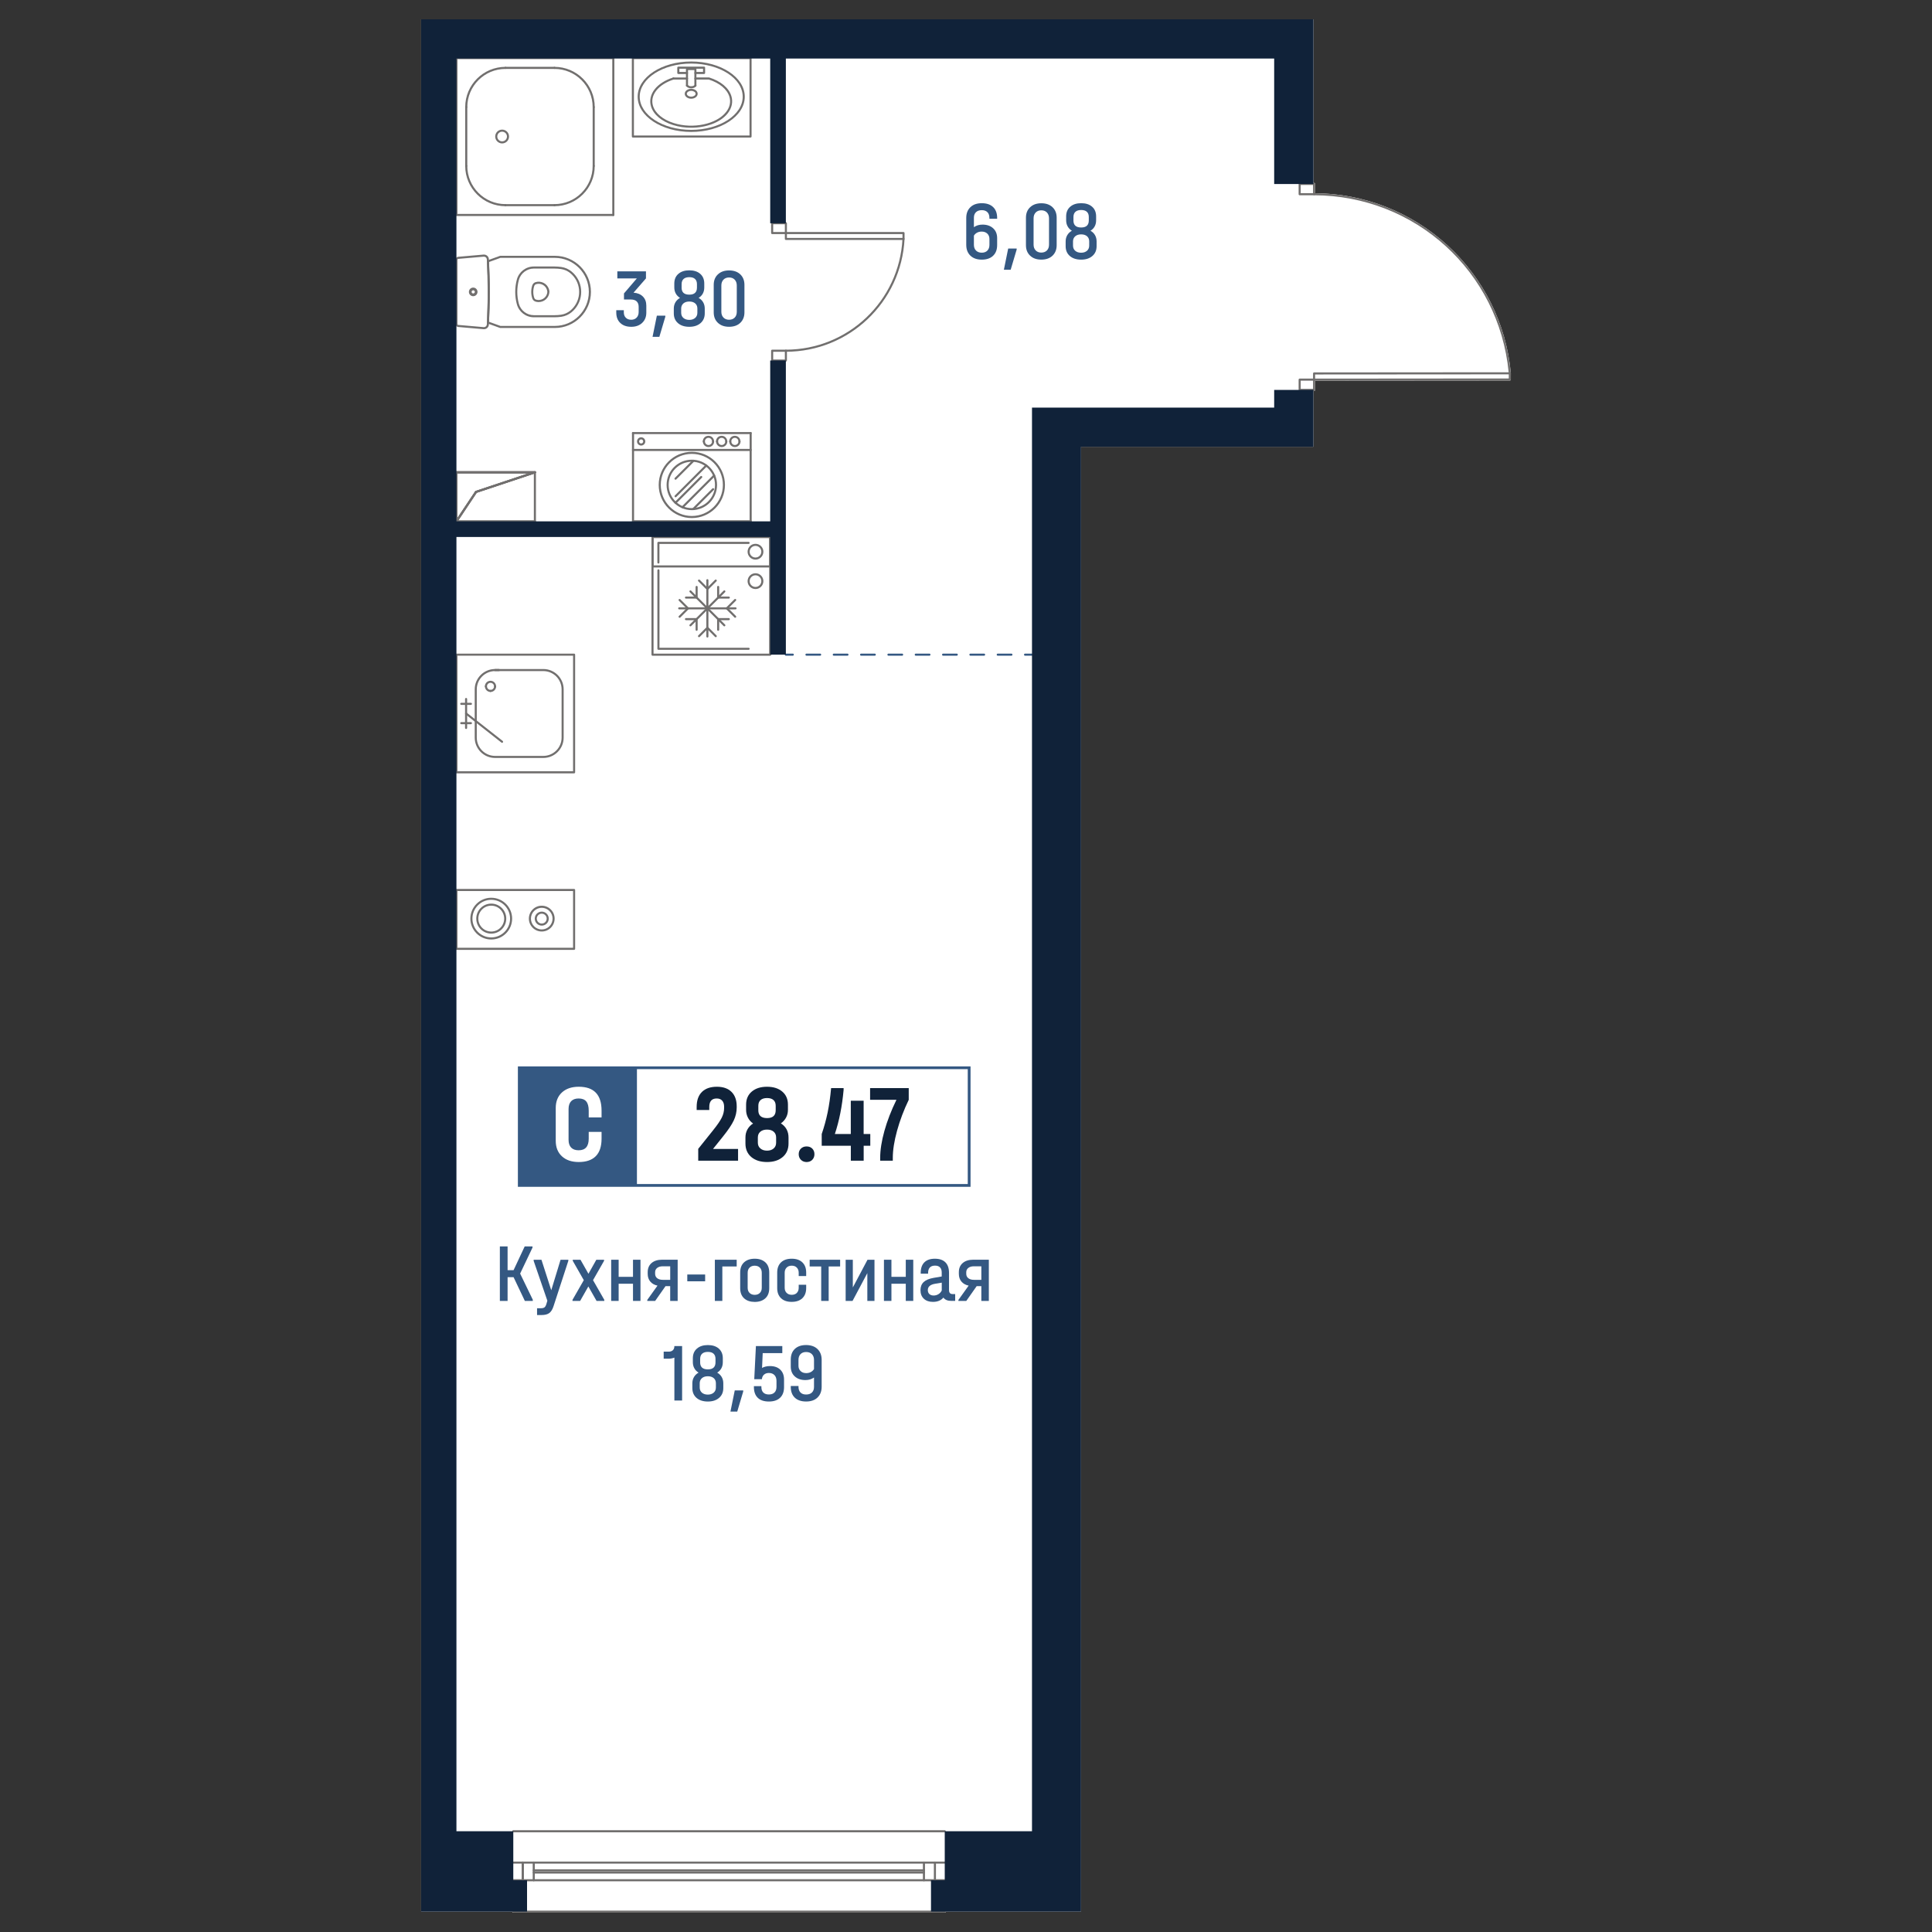 <?xml version="1.0" encoding="utf-8"?>
<!-- Generator: Adobe Illustrator 28.0.0, SVG Export Plug-In . SVG Version: 6.00 Build 0)  -->
<svg version="1.1" id="_x5F_Плашки" xmlns="http://www.w3.org/2000/svg" xmlns:xlink="http://www.w3.org/1999/xlink" x="0px"
	 y="0px" width="1000px" height="1000px" viewBox="0 0 1000 1000" style="enable-background:new 0 0 1000 1000;"
	 xml:space="preserve">
<rect x="0" y="0" width="1000" height="1000" fill="#333333" stroke="none"/>
<style type="text/css">
	.st0{fill:#FFFFFF;}
	.st1{fill:#716F6E;}
	.st2{fill:#345882;}
	.st3{fill:#102239;}
</style>
<g>
	<path class="st0" d="M782.01,193.17c0.01,0.02,0.01,0.03,0.01,0.05l-0.01,3.2c0,0.29-0.24,0.54-0.54,0.54l-100.77,0.08v4.79
		c0,0.3-0.24,0.54-0.54,0.54h-0.34v28.88H559.54v758.2h-70.02v0.01c0,0.3-0.24,0.54-0.53,0.54h-223.3c-0.3,0-0.54-0.24-0.54-0.54
		v-0.01h-47.17V10h461.84v84.67h0.34c0.3,0,0.54,0.24,0.54,0.53v4.81c12.61,0.1,24.94,2.49,36.46,6.99
		c11.68,4.55,22.52,11.26,31.95,19.89c18.85,17.25,30.53,40.74,32.89,66.19C782.01,193.11,782.01,193.14,782.01,193.17z"/>
	<g id="HATCH_00000084495203947550297570000010442059332270078902_">
		<path class="st1" d="M236.25,270.37c-0.05,0-0.1-0.01-0.16-0.02c-0.23-0.07-0.38-0.28-0.38-0.51v-25.38c0-0.3,0.24-0.54,0.54-0.54
			h40.6c0.26,0,0.49,0.19,0.53,0.45c0.04,0.26-0.11,0.51-0.36,0.6l-30.28,10.09l-10.05,15.07
			C236.6,270.29,236.43,270.37,236.25,270.37z M236.79,245v23.06l9.16-13.75c0.07-0.1,0.16-0.17,0.28-0.21l27.31-9.1H236.79z"/>
	</g>
	<g id="LINE_00000049195343071863261480000009740662992606740637_">
		<path class="st1" d="M236.25,270.37c-0.3,0-0.54-0.24-0.54-0.54v-25.38c0-0.3,0.24-0.54,0.54-0.54c0.3,0,0.54,0.24,0.54,0.54
			v25.38C236.79,270.13,236.55,270.37,236.25,270.37z"/>
	</g>
	<g id="LINE_00000081638534090521362820000000358811898141340568_">
		<path class="st1" d="M236.25,270.37c-0.1,0-0.21-0.03-0.3-0.09c-0.25-0.16-0.31-0.5-0.15-0.74l10.15-15.22
			c0.17-0.25,0.5-0.31,0.74-0.15c0.25,0.16,0.31,0.5,0.15,0.74l-10.15,15.22C236.6,270.29,236.43,270.37,236.25,270.37z"/>
	</g>
	<g id="LINE_00000095296299331130013530000008663561707590647697_">
		<path class="st1" d="M246.4,255.15c-0.23,0-0.44-0.14-0.51-0.37c-0.09-0.28,0.06-0.59,0.34-0.68l30.45-10.15
			c0.28-0.08,0.59,0.06,0.68,0.34c0.09,0.28-0.06,0.59-0.34,0.68l-30.45,10.15C246.52,255.14,246.46,255.15,246.4,255.15z"/>
	</g>
	<g id="LINE_00000181076733209063892870000012601918642261209482_">
		<path class="st1" d="M276.86,245h-40.6c-0.3,0-0.54-0.24-0.54-0.54s0.24-0.54,0.54-0.54h40.6c0.3,0,0.54,0.24,0.54,0.54
			S277.15,245,276.86,245z"/>
	</g>
	<g id="LINE_00000078026869162274735360000008558228880780796311_">
		<path class="st1" d="M246.4,255.15c-0.23,0-0.44-0.14-0.51-0.37c-0.09-0.28,0.06-0.59,0.34-0.68l30.45-10.15
			c0.28-0.08,0.59,0.06,0.68,0.34c0.09,0.28-0.06,0.59-0.34,0.68l-30.45,10.15C246.52,255.14,246.46,255.15,246.4,255.15z"/>
	</g>
	<g id="LINE_00000114057067431508744230000001743186371157067439_">
		<path class="st1" d="M236.25,270.37c-0.1,0-0.21-0.03-0.3-0.09c-0.25-0.16-0.31-0.5-0.15-0.74l10.15-15.22
			c0.17-0.25,0.5-0.31,0.74-0.15c0.25,0.16,0.31,0.5,0.15,0.74l-10.15,15.22C236.6,270.29,236.43,270.37,236.25,270.37z"/>
	</g>
	<g id="LINE_00000143601314123374847210000002150652940337710226_">
		<path class="st1" d="M276.86,270.37c-0.3,0-0.54-0.24-0.54-0.54v-25.38c0-0.3,0.24-0.54,0.54-0.54s0.54,0.24,0.54,0.54v25.38
			C277.39,270.13,277.15,270.37,276.86,270.37z"/>
	</g>
	<g id="LINE_00000088830184381853890530000002280361537237905302_">
		<path class="st1" d="M276.86,270.37h-40.6c-0.3,0-0.54-0.24-0.54-0.54s0.24-0.54,0.54-0.54h40.6c0.3,0,0.54,0.24,0.54,0.54
			S277.15,270.37,276.86,270.37z"/>
	</g>
	<g id="LINE_00000176751787112895847370000015134836728658827147_">
		<path class="st1" d="M236.25,270.37c-0.3,0-0.54-0.24-0.54-0.54v-25.38c0-0.3,0.24-0.54,0.54-0.54c0.3,0,0.54,0.24,0.54,0.54
			v25.38C236.79,270.13,236.55,270.37,236.25,270.37z"/>
	</g>
	<g id="LINE_00000106105798031884294350000018224321717607815342_">
		<path class="st1" d="M276.86,245h-40.6c-0.3,0-0.54-0.24-0.54-0.54s0.24-0.54,0.54-0.54h40.6c0.3,0,0.54,0.24,0.54,0.54
			S277.15,245,276.86,245z"/>
	</g>
	<g id="LINE_00000099623558986732651790000010534584681679349647_">
		<g>
			<path class="st2" d="M534.15,339.39h-3.58c-0.3,0-0.54-0.24-0.54-0.54c0-0.3,0.24-0.54,0.54-0.54h3.58c0.3,0,0.54,0.24,0.54,0.54
				C534.69,339.15,534.45,339.39,534.15,339.39z"/>
			<path class="st2" d="M523.5,339.39h-7.07c-0.3,0-0.54-0.24-0.54-0.54c0-0.3,0.24-0.54,0.54-0.54h7.07c0.3,0,0.54,0.24,0.54,0.54
				C524.04,339.15,523.8,339.39,523.5,339.39z M509.36,339.39h-7.07c-0.3,0-0.54-0.24-0.54-0.54c0-0.3,0.24-0.54,0.54-0.54h7.07
				c0.3,0,0.54,0.24,0.54,0.54C509.89,339.15,509.66,339.39,509.36,339.39z M495.22,339.39h-7.07c-0.3,0-0.54-0.24-0.54-0.54
				c0-0.3,0.24-0.54,0.54-0.54h7.07c0.3,0,0.54,0.24,0.54,0.54C495.75,339.15,495.51,339.39,495.22,339.39z M481.07,339.39H474
				c-0.3,0-0.54-0.24-0.54-0.54c0-0.3,0.24-0.54,0.54-0.54h7.07c0.3,0,0.54,0.24,0.54,0.54
				C481.61,339.15,481.37,339.39,481.07,339.39z M466.93,339.39h-7.07c-0.3,0-0.54-0.24-0.54-0.54c0-0.3,0.24-0.54,0.54-0.54h7.07
				c0.3,0,0.54,0.24,0.54,0.54C467.47,339.15,467.23,339.39,466.93,339.39z M452.78,339.39h-7.07c-0.3,0-0.54-0.24-0.54-0.54
				c0-0.3,0.24-0.54,0.54-0.54h7.07c0.3,0,0.54,0.24,0.54,0.54C453.32,339.15,453.08,339.39,452.78,339.39z M438.64,339.39h-7.07
				c-0.3,0-0.54-0.24-0.54-0.54c0-0.3,0.24-0.54,0.54-0.54h7.07c0.3,0,0.54,0.24,0.54,0.54
				C439.18,339.15,438.94,339.39,438.64,339.39z M424.5,339.39h-7.07c-0.3,0-0.54-0.24-0.54-0.54c0-0.3,0.24-0.54,0.54-0.54h7.07
				c0.3,0,0.54,0.24,0.54,0.54C425.03,339.15,424.79,339.39,424.5,339.39z"/>
			<path class="st2" d="M410.35,339.39h-3.58c-0.3,0-0.54-0.24-0.54-0.54c0-0.3,0.24-0.54,0.54-0.54h3.58c0.3,0,0.54,0.24,0.54,0.54
				C410.89,339.15,410.65,339.39,410.35,339.39z"/>
		</g>
	</g>
	<g id="ARC_00000015330655981049007030000003962293173357953982_">
		<path class="st1" d="M261.63,106.73c-11.49,0-20.84-9.35-20.84-20.84c0-0.3,0.24-0.54,0.54-0.54s0.54,0.24,0.54,0.54
			c0,10.9,8.87,19.76,19.76,19.76c0.3,0,0.54,0.24,0.54,0.54C262.17,106.48,261.93,106.73,261.63,106.73z"/>
	</g>
	<g id="ARC_00000064312606015690801370000011846354502175097221_">
		<path class="st1" d="M241.33,55.98c-0.3,0-0.54-0.24-0.54-0.54c0-11.49,9.35-20.84,20.84-20.84c0.3,0,0.54,0.24,0.54,0.54
			s-0.24,0.54-0.54,0.54c-10.9,0-19.76,8.86-19.76,19.76C241.87,55.74,241.63,55.98,241.33,55.98z"/>
	</g>
	<g id="ARC_00000147185699209775716450000001246398410020279737_">
		<path class="st1" d="M287,106.73c-0.3,0-0.54-0.24-0.54-0.54c0-0.3,0.24-0.54,0.54-0.54c10.9,0,19.76-8.86,19.76-19.76
			c0-0.3,0.24-0.54,0.54-0.54c0.3,0,0.54,0.24,0.54,0.54C307.84,97.38,298.49,106.73,287,106.73z"/>
	</g>
	<g id="ARC_00000056426995884518614270000015165857060682052798_">
		<path class="st1" d="M307.3,55.98c-0.3,0-0.54-0.24-0.54-0.54c0-10.9-8.87-19.76-19.76-19.76c-0.3,0-0.54-0.24-0.54-0.54
			s0.24-0.54,0.54-0.54c11.49,0,20.84,9.35,20.84,20.84C307.84,55.74,307.6,55.98,307.3,55.98z"/>
	</g>
	<g id="LINE_00000002374591230539731660000000082150976941846972_">
		<path class="st1" d="M307.3,86.43c-0.3,0-0.54-0.24-0.54-0.54V55.44c0-0.3,0.24-0.54,0.54-0.54c0.3,0,0.54,0.24,0.54,0.54v30.45
			C307.84,86.19,307.6,86.43,307.3,86.43z"/>
	</g>
	<g id="LINE_00000015327386371581303680000001982742284390343049_">
		<path class="st1" d="M287,106.73h-25.37c-0.3,0-0.54-0.24-0.54-0.54c0-0.3,0.24-0.54,0.54-0.54H287c0.3,0,0.54,0.24,0.54,0.54
			C287.54,106.48,287.3,106.73,287,106.73z"/>
	</g>
	<g id="LINE_00000176731168010680401980000004428309880828720775_">
		<path class="st1" d="M241.33,86.43c-0.3,0-0.54-0.24-0.54-0.54V55.44c0-0.3,0.24-0.54,0.54-0.54s0.54,0.24,0.54,0.54v30.45
			C241.87,86.19,241.63,86.43,241.33,86.43z"/>
	</g>
	<g id="LINE_00000029741782998009915230000000516239639699540634_">
		<path class="st1" d="M287,35.68h-25.37c-0.3,0-0.54-0.24-0.54-0.54s0.24-0.54,0.54-0.54H287c0.3,0,0.54,0.24,0.54,0.54
			S287.3,35.68,287,35.68z"/>
	</g>
	<g id="CIRCLE_00000146473800557288468840000014421027071040615601_">
		<path class="st1" d="M259.9,74.24c-1.97,0-3.58-1.61-3.58-3.58c0-1.98,1.61-3.58,3.58-3.58c1.98,0,3.58,1.61,3.58,3.58
			C263.48,72.64,261.88,74.24,259.9,74.24z M259.9,68.16c-1.38,0-2.51,1.12-2.51,2.51c0,1.38,1.12,2.5,2.51,2.5
			c1.38,0,2.51-1.12,2.51-2.5C262.41,69.28,261.28,68.16,259.9,68.16z"/>
	</g>
	<g id="LINE_00000148633859137345324990000003835345093500369029_">
		<path class="st1" d="M317.45,111.8c-0.3,0-0.54-0.24-0.54-0.54v-81.2c0-0.3,0.24-0.54,0.54-0.54c0.3,0,0.54,0.24,0.54,0.54v81.2
			C317.99,111.56,317.75,111.8,317.45,111.8z"/>
	</g>
	<g id="LINE_00000159435686736228921070000011809824870413437062_">
		<path class="st1" d="M317.45,30.6h-81.2c-0.3,0-0.54-0.24-0.54-0.54s0.24-0.54,0.54-0.54h81.2c0.3,0,0.54,0.24,0.54,0.54
			S317.75,30.6,317.45,30.6z"/>
	</g>
	<g id="LINE_00000000945654028556864250000005946911866463133581_">
		<path class="st1" d="M236.25,111.02c-0.3,0-0.54-0.24-0.54-0.54v-81.2c0-0.3,0.24-0.54,0.54-0.54c0.3,0,0.54,0.24,0.54,0.54v81.2
			C236.79,110.78,236.55,111.02,236.25,111.02z"/>
	</g>
	<g id="LINE_00000049193314429861993200000006158886053415238049_">
		<path class="st1" d="M317.45,111.8h-81.2c-0.3,0-0.54-0.24-0.54-0.54c0-0.3,0.24-0.54,0.54-0.54h81.2c0.3,0,0.54,0.24,0.54,0.54
			C317.99,111.56,317.75,111.8,317.45,111.8z"/>
	</g>
	<g id="SPLINE_00000173154799934408407620000013388598636224144315_">
		<path class="st1" d="M278.82,156.35c-0.11,0-0.23,0-0.34-0.01c-0.44-0.02-0.88-0.1-1.29-0.23l0,0c-0.78-0.24-1.41-0.84-1.67-1.62
			c-0.74-2.2-0.74-4.63,0-6.83c0.27-0.78,0.89-1.38,1.67-1.62c1.43-0.43,2.93-0.28,4.25,0.41c1.32,0.7,2.28,1.87,2.72,3.3
			c0.13,0.42,0.21,0.85,0.23,1.29c-0.09,1.55-0.75,2.92-1.87,3.91C281.48,155.87,280.18,156.35,278.82,156.35z M277.49,155.09
			c0.34,0.1,0.69,0.16,1.05,0.19c1.22,0.04,2.36-0.33,3.26-1.13c0.9-0.8,1.44-1.9,1.51-3.1c-0.02-0.29-0.09-0.64-0.19-0.98
			c-0.35-1.15-1.13-2.1-2.19-2.66c-1.06-0.56-2.28-0.68-3.43-0.33c-0.45,0.14-0.82,0.49-0.97,0.94c-0.67,1.98-0.67,4.15,0,6.13
			C276.68,154.6,277.04,154.95,277.49,155.09L277.49,155.09z"/>
	</g>
	<g id="SPLINE_00000150816412530697946690000016586128808999862153_">
		<path class="st1" d="M287,164.22h-10.68c-4.12,0-7.74-2.78-8.8-6.76c-1.12-4.18-1.12-8.59,0-12.77c1.06-3.98,4.68-6.76,8.8-6.76
			H287c1.17,0,2.37,0.09,3.54,0.26l0,0c1.94,0.28,3.76,1.08,5.28,2.33c2.82,2.31,4.58,5.58,4.94,9.2c0.36,3.63-0.71,7.18-3.02,10
			c-0.58,0.71-1.22,1.35-1.92,1.92c-1.52,1.24-3.35,2.05-5.28,2.33C289.36,164.14,288.17,164.22,287,164.22z M276.31,139.01
			c-3.63,0-6.83,2.45-7.76,5.96c-1.07,4-1.07,8.22,0,12.21c0.94,3.51,4.13,5.96,7.76,5.96H287c1.12,0,2.26-0.08,3.39-0.24
			c1.74-0.25,3.39-0.98,4.76-2.09c0.64-0.52,1.24-1.12,1.77-1.77c2.13-2.6,3.11-5.87,2.78-9.21c-0.33-3.34-1.95-6.35-4.55-8.48
			c-1.37-1.12-3.01-1.84-4.76-2.09l0,0c-1.12-0.16-2.26-0.24-3.39-0.24H276.31z"/>
	</g>
	<g id="SPLINE_00000145749294333974455300000013554424304475164070_">
		<path class="st1" d="M287.18,169.77h-28.23c-0.06,0-0.12-0.01-0.18-0.03c-2.13-0.74-4.26-1.52-6.38-2.31
			c-0.21-0.08-0.35-0.28-0.35-0.5l0.07-1.47l0.34-10.55l-0.11-12.15l-0.3-7.49c-0.01-0.23,0.13-0.44,0.35-0.53
			c2.12-0.79,4.24-1.57,6.38-2.31c0.06-0.02,0.12-0.03,0.18-0.03h28.23c10.3,0,18.69,8.39,18.69,18.69
			C305.87,161.38,297.48,169.77,287.18,169.77z M259.03,168.69h28.14c9.71,0,17.61-7.9,17.61-17.61c0-9.71-7.9-17.61-17.61-17.61
			h-28.14c-1.97,0.69-3.94,1.4-5.9,2.14l0.36,10.72l0.03,8.6l-0.39,11.63C255.09,167.29,257.06,168,259.03,168.69z"/>
	</g>
	<g id="SPLINE_00000022518295573266681250000011934762510170753170_">
		<path class="st1" d="M244.93,152.98c-1.05,0-1.9-0.85-1.9-1.9c0-1.05,0.85-1.9,1.9-1.9c1.05,0,1.9,0.85,1.9,1.9
			C246.83,152.13,245.97,152.98,244.93,152.98z M244.93,150.26c-0.45,0-0.82,0.37-0.82,0.82s0.37,0.83,0.82,0.83
			s0.83-0.37,0.83-0.83S245.38,150.26,244.93,150.26z"/>
	</g>
	<g id="SPLINE_00000173129198705212604100000015139308401330607537_">
		<path class="st1" d="M244.93,153.32c-1.23,0-2.23-1-2.23-2.24c0-1.23,1-2.23,2.23-2.23c1.23,0,2.23,1,2.23,2.23
			C247.16,152.31,246.16,153.32,244.93,153.32z M244.93,149.92c-0.64,0-1.16,0.52-1.16,1.16c0,0.64,0.52,1.16,1.16,1.16
			c0.64,0,1.16-0.52,1.16-1.16C246.09,150.44,245.57,149.92,244.93,149.92z"/>
	</g>
	<g id="SPLINE_00000082359185655363011280000010282330421585482885_">
		<path class="st1" d="M250.51,170.4c-0.06,0-0.18-0.01-0.23-0.01l-13.16-1.15c-0.81-0.08-1.41-0.74-1.41-1.54v-33.24
			c0-0.81,0.61-1.47,1.41-1.54l13.16-1.15c0.69-0.05,1.34,0.15,1.87,0.59c0.52,0.44,0.84,1.06,0.9,1.73
			c0.63,11.3,0.63,22.68,0.01,33.9c-0.04,0.68-0.34,1.3-0.85,1.76C251.74,170.17,251.14,170.4,250.51,170.4z M250.37,169.32
			c0.08-0.01,0.09,0,0.13,0c0.38,0,0.72-0.13,0.99-0.37c0.3-0.27,0.47-0.63,0.49-1.02c0.62-11.18,0.62-22.52,0-33.69
			c-0.04-0.44-0.22-0.8-0.53-1.05c-0.3-0.25-0.7-0.36-1.08-0.34l-13.16,1.15c-0.25,0.02-0.43,0.22-0.43,0.47v33.24
			c0,0.24,0.19,0.45,0.44,0.47L250.37,169.32z"/>
	</g>
	<g id="SPLINE_00000158718273375631925420000017579934069373091719_">
		<path class="st1" d="M357.77,45.72c-0.53,0-1.07-0.1-1.56-0.33c-0.42-0.19-0.76-0.44-1.02-0.74c-0.19-0.22-0.17-0.56,0.06-0.76
			c0.23-0.18,0.56-0.16,0.76,0.06c0.16,0.18,0.38,0.35,0.65,0.47c0.98,0.44,2.3,0.23,2.88-0.46c0.2-0.22,0.53-0.26,0.76-0.06
			c0.23,0.19,0.25,0.53,0.06,0.76C359.76,45.34,358.78,45.72,357.77,45.72z"/>
	</g>
	<g id="SPLINE_00000122699180581258011760000013677492797892298898_">
		<path class="st1" d="M357.77,51.1c-1.84,0-3.35-1.15-3.35-2.57s1.5-2.57,3.35-2.57s3.34,1.15,3.34,2.57S359.62,51.1,357.77,51.1z
			 M357.77,47.04c-1.23,0-2.27,0.68-2.27,1.49s1.04,1.49,2.27,1.49c1.23,0,2.27-0.68,2.27-1.49S359,47.04,357.77,47.04z"/>
	</g>
	<g id="SPLINE_00000018926289136120928180000013287968613374049939_">
		<path class="st1" d="M357.77,68.29c-15.29,0-27.72-8.18-27.72-18.24s12.44-18.23,27.72-18.23c15.29,0,27.73,8.18,27.73,18.23
			S373.05,68.29,357.77,68.29z M357.77,32.9c-14.7,0-26.65,7.7-26.65,17.15c0,9.46,11.96,17.16,26.65,17.16s26.65-7.7,26.65-17.16
			C384.42,40.6,372.46,32.9,357.77,32.9z"/>
	</g>
	<g id="SPLINE_00000152968713789739986120000012799550670048291000_">
		<path class="st1" d="M357.71,66.12c-3.14,0-6.32-0.45-9.31-1.4c-5.95-1.88-10.12-5.38-11.42-9.6c-0.93-3-0.27-6.16,1.87-8.9
			c2.05-2.63,5.45-4.8,9.56-6.1c0.29-0.09,0.59,0.07,0.67,0.35c0.09,0.28-0.07,0.59-0.35,0.67c-3.9,1.24-7.11,3.28-9.04,5.75
			c-1.94,2.48-2.52,5.22-1.69,7.92c1.2,3.87,5.11,7.11,10.72,8.89c10,3.16,22.17,0.59,27.12-5.75c1.94-2.48,2.52-5.22,1.69-7.91
			c-1.2-3.86-5.07-7.08-10.64-8.87h-6.94c-0.3,0-0.54-0.24-0.54-0.54s0.24-0.54,0.54-0.54h7.03c0.05,0,0.11,0.01,0.16,0.03
			c5.95,1.88,10.12,5.38,11.42,9.6c0.93,3,0.27,6.16-1.87,8.9C372.99,63.37,365.48,66.12,357.71,66.12z"/>
	</g>
	<g id="POLYLINE_00000044878873938444990910000014751866135174496908_">
		<path class="st1" d="M355.59,41.18h-7.03c-0.3,0-0.54-0.24-0.54-0.54s0.24-0.54,0.54-0.54h7.03c0.3,0,0.54,0.24,0.54,0.54
			S355.89,41.18,355.59,41.18z"/>
	</g>
	<g id="LWPOLYLINE_00000010298585579370238790000014266920240365124788_">
		<path class="st1" d="M364.43,38.31h-4.49c-0.3,0-0.54-0.24-0.54-0.54s0.24-0.54,0.54-0.54h3.95v-1.66h-12.25v1.66h3.95
			c0.3,0,0.54,0.24,0.54,0.54s-0.24,0.54-0.54,0.54h-4.49c-0.3,0-0.54-0.24-0.54-0.54v-2.74c0-0.3,0.24-0.54,0.54-0.54h13.33
			c0.3,0,0.54,0.24,0.54,0.54v2.74C364.97,38.06,364.73,38.31,364.43,38.31z"/>
	</g>
	<g id="LWPOLYLINE_00000138530930625928527460000010265008596058925245_">
		<path class="st1" d="M359.94,44.84c-0.3,0-0.54-0.24-0.54-0.54v-8.03h-3.28v8.03c0,0.3-0.24,0.54-0.54,0.54
			c-0.3,0-0.54-0.24-0.54-0.54v-8.57c0-0.3,0.24-0.54,0.54-0.54h4.35c0.3,0,0.54,0.24,0.54,0.54v8.57
			C360.48,44.6,360.24,44.84,359.94,44.84z"/>
	</g>
	<g id="LWPOLYLINE_00000150066319940830320020000014261793302714221988_">
		<path class="st1" d="M388.48,71.2h-60.9c-0.3,0-0.54-0.24-0.54-0.54v-40.6c0-0.3,0.24-0.54,0.54-0.54h60.9
			c0.3,0,0.54,0.24,0.54,0.54v40.6C389.02,70.96,388.78,71.2,388.48,71.2z M328.12,70.13h59.83V30.6h-59.83V70.13z"/>
	</g>
	<g id="POLYLINE_00000043458328875588959570000011985255951881654936_">
		<path class="st1" d="M297.15,491.65h-60.9c-0.3,0-0.54-0.24-0.54-0.54v-30.46c0-0.3,0.24-0.54,0.54-0.54h60.9
			c0.3,0,0.54,0.24,0.54,0.54v30.46C297.69,491.41,297.45,491.65,297.15,491.65z M236.79,490.57h59.83v-29.38h-59.83V490.57z"/>
	</g>
	<g id="SPLINE_00000131362195734296184390000004279389121847490480_">
		<path class="st1" d="M254.27,486.29c-5.96,0-10.81-4.85-10.81-10.81s4.85-10.81,10.81-10.81c5.96,0,10.81,4.85,10.81,10.81
			S260.23,486.29,254.27,486.29z M254.27,465.74c-5.37,0-9.74,4.37-9.74,9.73s4.37,9.73,9.74,9.73c5.37,0,9.74-4.37,9.74-9.73
			S259.64,465.74,254.27,465.74z"/>
	</g>
	<g id="SPLINE_00000111871814239108088390000004880716173083844516_">
		<path class="st1" d="M254.27,483.24c-4.28,0-7.76-3.49-7.76-7.77c0-4.28,3.48-7.77,7.76-7.77s7.77,3.49,7.77,7.77
			C262.04,479.76,258.55,483.24,254.27,483.24z M254.27,468.78c-3.69,0-6.69,3-6.69,6.69c0,3.69,3,6.69,6.69,6.69
			c3.69,0,6.69-3,6.69-6.69C260.96,471.78,257.96,468.78,254.27,468.78z"/>
	</g>
	<g id="SPLINE_00000058555665063608999280000009870732914991615892_">
		<path class="st1" d="M280.41,482.15c-3.68,0-6.67-3-6.67-6.68s2.99-6.68,6.67-6.68c3.68,0,6.67,3,6.67,6.68
			S284.09,482.15,280.41,482.15z M280.41,469.88c-3.09,0-5.6,2.51-5.6,5.6s2.51,5.6,5.6,5.6c3.09,0,5.6-2.51,5.6-5.6
			S283.5,469.88,280.41,469.88z"/>
	</g>
	<g id="SPLINE_00000170259956686468378860000004869346883777831093_">
		<path class="st1" d="M280.41,479.11c-2,0-3.63-1.63-3.63-3.63s1.63-3.63,3.63-3.63c2,0,3.63,1.63,3.63,3.63
			S282.42,479.11,280.41,479.11z M280.41,472.92c-1.41,0-2.56,1.14-2.56,2.55s1.15,2.55,2.56,2.55c1.41,0,2.55-1.14,2.55-2.55
			S281.82,472.92,280.41,472.92z"/>
	</g>
	<g id="POLYLINE_00000171000290218158384090000011010868615880964271_">
		<path class="st1" d="M398.65,339.4h-60.91c-0.3,0-0.54-0.24-0.54-0.54v-60.91c0-0.3,0.24-0.54,0.54-0.54h60.91
			c0.3,0,0.54,0.24,0.54,0.54v60.91C399.19,339.16,398.95,339.4,398.65,339.4z M338.28,338.32h59.83v-59.83h-59.83V338.32z"/>
	</g>
	<g id="POLYLINE_00000176043217979225700230000000613452919445619372_">
		<path class="st1" d="M398.65,293.72h-60.91c-0.3,0-0.54-0.24-0.54-0.54v-15.22c0-0.3,0.24-0.54,0.54-0.54h60.91
			c0.3,0,0.54,0.24,0.54,0.54v15.22C399.19,293.48,398.95,293.72,398.65,293.72z M338.28,292.64h59.83v-14.15h-59.83V292.64z"/>
	</g>
	<g id="SPLINE_00000119813166142791154080000003277948925863661221_">
		<path class="st1" d="M391.04,289.66c-2.26,0-4.09-1.84-4.09-4.09c0-2.26,1.83-4.09,4.09-4.09c2.26,0,4.09,1.84,4.09,4.09
			C395.13,287.82,393.29,289.66,391.04,289.66z M391.04,282.55c-1.66,0-3.02,1.35-3.02,3.01c0,1.66,1.35,3.01,3.02,3.01
			c1.66,0,3.02-1.35,3.02-3.01C394.06,283.9,392.7,282.55,391.04,282.55z"/>
	</g>
	<g id="POLYLINE_00000094597756944056771560000010211298163617365392_">
		<path class="st1" d="M340.79,291.69c-0.3,0-0.54-0.24-0.54-0.54V281c0-0.3,0.24-0.54,0.54-0.54h46.69c0.3,0,0.54,0.24,0.54,0.54
			c0,0.3-0.24,0.54-0.54,0.54h-46.16v9.61C341.33,291.45,341.09,291.69,340.79,291.69z"/>
	</g>
	<g id="POLYLINE_00000173869944495375202770000018167196572633635477_">
		<path class="st1" d="M387.49,336.35h-46.69c-0.3,0-0.54-0.24-0.54-0.54v-40.6c0-0.3,0.24-0.54,0.54-0.54
			c0.3,0,0.54,0.24,0.54,0.54v40.07h46.16c0.3,0,0.54,0.24,0.54,0.54C388.02,336.11,387.78,336.35,387.49,336.35z"/>
	</g>
	<g id="SPLINE_00000075871423632959313640000017725608273265495695_">
		<path class="st1" d="M391.04,304.89c-2.26,0-4.09-1.84-4.09-4.09s1.83-4.09,4.09-4.09c2.26,0,4.09,1.84,4.09,4.09
			S393.29,304.89,391.04,304.89z M391.04,297.78c-1.66,0-3.02,1.35-3.02,3.01c0,1.66,1.35,3.01,3.02,3.01
			c1.66,0,3.02-1.35,3.02-3.01C394.06,299.13,392.7,297.78,391.04,297.78z"/>
	</g>
	<g id="POLYLINE_00000178195902504791755830000009154353715188476058_">
		<path class="st1" d="M366.14,329.99c-0.3,0-0.54-0.24-0.54-0.54v-29.14c0-0.3,0.24-0.54,0.54-0.54s0.54,0.24,0.54,0.54v29.14
			C366.68,329.75,366.44,329.99,366.14,329.99z"/>
	</g>
	<g id="POLYLINE_00000023996101613166282350000004546652046396970909_">
		<path class="st1" d="M380.71,315.42h-29.14c-0.3,0-0.54-0.24-0.54-0.54s0.24-0.54,0.54-0.54h29.14c0.3,0,0.54,0.24,0.54,0.54
			S381.01,315.42,380.71,315.42z"/>
	</g>
	<g id="POLYLINE_00000181806888893240246330000004653118733348739492_">
		<path class="st1" d="M374.92,324.2c-0.14,0-0.27-0.05-0.38-0.16l-17.55-17.55c-0.21-0.21-0.21-0.55,0-0.76
			c0.21-0.21,0.55-0.21,0.76,0l17.55,17.55c0.21,0.21,0.21,0.55,0,0.76C375.19,324.15,375.06,324.2,374.92,324.2z"/>
	</g>
	<g id="POLYLINE_00000036968087265793416100000013874241672964660121_">
		<path class="st1" d="M357.37,324.2c-0.14,0-0.27-0.05-0.38-0.16c-0.21-0.21-0.21-0.55,0-0.76l17.55-17.55
			c0.21-0.21,0.55-0.21,0.76,0c0.21,0.21,0.21,0.55,0,0.76l-17.55,17.55C357.65,324.15,357.51,324.2,357.37,324.2z"/>
	</g>
	<g id="POLYLINE_00000131369598622166594350000009146931564101913531_">
		<path class="st1" d="M366.14,305.38c-0.14,0-0.28-0.06-0.38-0.16l-4.33-4.34c-0.21-0.21-0.21-0.55,0-0.76s0.55-0.21,0.76,0
			l3.95,3.96l3.95-3.96c0.21-0.21,0.55-0.21,0.76,0s0.21,0.55,0,0.76l-4.33,4.34C366.42,305.32,366.29,305.38,366.14,305.38z"/>
	</g>
	<g id="POLYLINE_00000036244197350572948640000010640984671377978755_">
		<path class="st1" d="M370.48,329.81c-0.14,0-0.27-0.05-0.38-0.16l-3.95-3.96l-3.95,3.96c-0.21,0.21-0.55,0.21-0.76,0
			c-0.21-0.21-0.21-0.55,0-0.76l4.33-4.34c0.2-0.2,0.56-0.2,0.76,0l4.33,4.34c0.21,0.21,0.21,0.55,0,0.76
			C370.75,329.75,370.62,329.81,370.48,329.81z"/>
	</g>
	<g id="POLYLINE_00000003811835537958996020000004298382070067947954_">
		<path class="st1" d="M351.76,319.76c-0.14,0-0.27-0.05-0.38-0.16c-0.21-0.21-0.21-0.55,0-0.76l3.95-3.95l-3.95-3.95
			c-0.21-0.21-0.21-0.55,0-0.76c0.21-0.21,0.55-0.21,0.76,0l4.33,4.34c0.1,0.1,0.16,0.24,0.16,0.38s-0.06,0.28-0.16,0.38l-4.33,4.33
			C352.03,319.7,351.9,319.76,351.76,319.76z"/>
	</g>
	<g id="POLYLINE_00000014595483562320483120000015176363412441529996_">
		<path class="st1" d="M380.53,319.76c-0.14,0-0.27-0.05-0.38-0.16l-4.34-4.33c-0.1-0.1-0.16-0.24-0.16-0.38s0.06-0.28,0.16-0.38
			l4.34-4.34c0.21-0.21,0.55-0.21,0.76,0c0.21,0.21,0.21,0.55,0,0.76l-3.95,3.95l3.95,3.95c0.21,0.21,0.21,0.55,0,0.76
			C380.8,319.7,380.67,319.76,380.53,319.76z"/>
	</g>
	<g id="POLYLINE_00000098182486123794957480000016002851183542886046_">
		<path class="st1" d="M377.23,309.85h-5.51c-0.3,0-0.54-0.24-0.54-0.54v-5.51c0-0.3,0.24-0.54,0.54-0.54c0.3,0,0.54,0.24,0.54,0.54
			v4.97h4.97c0.3,0,0.54,0.24,0.54,0.54C377.76,309.61,377.52,309.85,377.23,309.85z"/>
	</g>
	<g id="POLYLINE_00000097484678612791209820000006621304835686727574_">
		<path class="st1" d="M360.57,309.85h-5.51c-0.3,0-0.54-0.24-0.54-0.54c0-0.3,0.24-0.54,0.54-0.54h4.97v-4.97
			c0-0.3,0.24-0.54,0.54-0.54c0.3,0,0.54,0.24,0.54,0.54v5.51C361.1,309.61,360.86,309.85,360.57,309.85z"/>
	</g>
	<g id="POLYLINE_00000109731083224356736040000014620057578834952071_">
		<path class="st1" d="M371.72,326.51c-0.3,0-0.54-0.24-0.54-0.54v-5.51c0-0.3,0.24-0.54,0.54-0.54h5.51c0.3,0,0.54,0.24,0.54,0.54
			s-0.24,0.54-0.54,0.54h-4.97v4.97C372.26,326.26,372.02,326.51,371.72,326.51z"/>
	</g>
	<g id="POLYLINE_00000012450370923335052230000002318740599360524170_">
		<path class="st1" d="M360.57,326.51c-0.3,0-0.54-0.24-0.54-0.54V321h-4.97c-0.3,0-0.54-0.24-0.54-0.54s0.24-0.54,0.54-0.54h5.51
			c0.3,0,0.54,0.24,0.54,0.54v5.51C361.1,326.26,360.86,326.51,360.57,326.51z"/>
	</g>
	<g id="SPLINE_00000103954522119816198470000013513739281313559465_">
		<path class="st1" d="M253.89,358.16c-0.3,0-0.54-0.24-0.54-0.54c0-0.3,0.24-0.54,0.54-0.54c1.01,0,1.83-0.82,1.83-1.82
			c0-0.3,0.24-0.54,0.54-0.54c0.3,0,0.54,0.24,0.54,0.54C256.79,356.86,255.49,358.16,253.89,358.16z"/>
	</g>
	<g id="SPLINE_00000168117361404974366450000008084654126635325625_">
		<path class="st1" d="M256.25,355.8c-0.3,0-0.54-0.24-0.54-0.54c0-1.01-0.82-1.83-1.83-1.83c-1.01,0-1.83,0.82-1.83,1.83
			c0,0.3-0.24,0.54-0.54,0.54c-0.3,0-0.54-0.24-0.54-0.54c0-1.6,1.3-2.9,2.9-2.9s2.9,1.3,2.9,2.9
			C256.79,355.56,256.55,355.8,256.25,355.8z"/>
	</g>
	<g id="SPLINE_00000101791961695101853570000009230719298461300412_">
		<path class="st1" d="M253.89,358.16c-1.6,0-2.9-1.3-2.9-2.9c0-0.3,0.24-0.54,0.54-0.54c0.3,0,0.54,0.24,0.54,0.54
			c0,1,0.82,1.82,1.83,1.82c0.3,0,0.54,0.24,0.54,0.54C254.43,357.92,254.19,358.16,253.89,358.16z"/>
	</g>
	<g id="POLYLINE_00000039846347005190301180000002857747245908432043_">
		<path class="st1" d="M258.26,347.36h-2.02c-0.3,0-0.54-0.24-0.54-0.54c0-0.3,0.24-0.54,0.54-0.54h2.02c0.3,0,0.54,0.24,0.54,0.54
			C258.8,347.12,258.56,347.36,258.26,347.36z"/>
	</g>
	<g id="SPLINE_00000137093995577050124780000018415298435797473694_">
		<path class="st1" d="M281.22,392.32h-24.98c-5.81,0-10.53-4.72-10.53-10.53v-24.98c0-5.81,4.72-10.53,10.53-10.53h24.98
			c5.81,0,10.53,4.72,10.53,10.53v24.98C291.75,387.6,287.03,392.32,281.22,392.32z M256.24,347.36c-5.21,0-9.46,4.24-9.46,9.46
			v24.98c0,5.21,4.24,9.45,9.46,9.45h24.98c5.21,0,9.46-4.24,9.46-9.45v-24.98c0-5.21-4.24-9.46-9.46-9.46H256.24z"/>
	</g>
	<g id="POLYLINE_00000078752109456465034410000010194393556007140226_">
		<path class="st1" d="M241.25,377.33c-0.3,0-0.54-0.24-0.54-0.54v-14.99c0-0.3,0.24-0.54,0.54-0.54s0.54,0.24,0.54,0.54v14.99
			C241.79,377.09,241.55,377.33,241.25,377.33z"/>
	</g>
	<g id="POLYLINE_00000072272605619945095420000005097199493793989257_">
		<path class="st1" d="M243.75,374.84h-5c-0.3,0-0.54-0.24-0.54-0.54s0.24-0.54,0.54-0.54h5c0.3,0,0.54,0.24,0.54,0.54
			S244.05,374.84,243.75,374.84z"/>
	</g>
	<g id="POLYLINE_00000157277899601078758230000007430530789486605462_">
		<path class="st1" d="M243.75,364.84h-5c-0.3,0-0.54-0.24-0.54-0.54c0-0.3,0.24-0.54,0.54-0.54h5c0.3,0,0.54,0.24,0.54,0.54
			C244.28,364.6,244.05,364.84,243.75,364.84z"/>
	</g>
	<g id="POLYLINE_00000031201386749845690620000008221586059735138696_">
		<path class="st1" d="M259.87,384.48c-0.12,0-0.23-0.04-0.33-0.12l-18.62-14.64c-0.23-0.19-0.27-0.52-0.09-0.76
			c0.18-0.23,0.52-0.27,0.75-0.09l18.62,14.64c0.23,0.19,0.27,0.52,0.09,0.76C260.19,384.41,260.03,384.48,259.87,384.48z"/>
	</g>
	<g id="LWPOLYLINE_00000156549953178516869780000003111235774617635759_">
		<path class="st1" d="M297.15,400.29h-60.9c-0.3,0-0.54-0.24-0.54-0.54v-60.9c0-0.3,0.24-0.54,0.54-0.54h60.9
			c0.3,0,0.54,0.24,0.54,0.54v60.9C297.69,400.05,297.45,400.29,297.15,400.29z M236.79,399.21h59.83v-59.82h-59.83V399.21z"/>
	</g>
	<g id="LINE_00000093169525985748204940000007048312024758651819_">
		<path class="st1" d="M327.65,270.37c-0.3,0-0.54-0.24-0.54-0.54v-45.67c0-0.3,0.24-0.54,0.54-0.54c0.3,0,0.54,0.24,0.54,0.54
			v45.67C328.18,270.13,327.94,270.37,327.65,270.37z"/>
	</g>
	<g id="LINE_00000090273143270519838330000001881453033841159607_">
		<path class="st1" d="M388.54,270.37c-0.3,0-0.54-0.24-0.54-0.54v-45.67c0-0.3,0.24-0.54,0.54-0.54c0.3,0,0.54,0.24,0.54,0.54
			v45.67C389.08,270.13,388.84,270.37,388.54,270.37z"/>
	</g>
	<g id="LINE_00000069388171070229356770000014013275089158620571_">
		<path class="st1" d="M388.54,270.37h-60.9c-0.3,0-0.54-0.24-0.54-0.54s0.24-0.54,0.54-0.54h60.9c0.3,0,0.54,0.24,0.54,0.54
			S388.84,270.37,388.54,270.37z"/>
	</g>
	<g id="LINE_00000082359556716567037810000008548590460906572673_">
		<path class="st1" d="M388.54,224.7h-60.9c-0.3,0-0.54-0.24-0.54-0.54s0.24-0.54,0.54-0.54h60.9c0.3,0,0.54,0.24,0.54,0.54
			S388.84,224.7,388.54,224.7z"/>
	</g>
	<g id="LINE_00000129921629569029836740000017779279120873096883_">
		<path class="st1" d="M353.26,263.09c-0.14,0-0.27-0.05-0.38-0.16c-0.21-0.21-0.21-0.55,0-0.76l16.39-16.39
			c0.21-0.21,0.55-0.21,0.76,0c0.21,0.21,0.21,0.55,0,0.76l-16.39,16.39C353.53,263.04,353.4,263.09,353.26,263.09z"/>
	</g>
	<g id="LINE_00000132067087750308441270000011479674539195312567_">
		<path class="st1" d="M349.65,248.29c-0.14,0-0.27-0.05-0.38-0.16c-0.21-0.21-0.21-0.55,0-0.76l9.26-9.26
			c0.21-0.21,0.55-0.21,0.76,0c0.21,0.21,0.21,0.55,0,0.76l-9.26,9.26C349.93,248.24,349.79,248.29,349.65,248.29z"/>
	</g>
	<g id="LINE_00000078041867364742600090000010552472591481972150_">
		<path class="st1" d="M349.63,260.77c-0.14,0-0.27-0.05-0.38-0.16c-0.21-0.21-0.21-0.55,0-0.76l13.33-13.34
			c0.21-0.21,0.55-0.21,0.76,0s0.21,0.55,0,0.76l-13.33,13.34C349.9,260.72,349.77,260.77,349.63,260.77z"/>
	</g>
	<g id="LINE_00000062888385584284877700000007256295212397436552_">
		<path class="st1" d="M358.81,264.04c-0.14,0-0.27-0.05-0.38-0.16c-0.21-0.21-0.21-0.55,0-0.76l10.29-10.29
			c0.21-0.21,0.55-0.21,0.76,0s0.21,0.55,0,0.76l-10.29,10.29C359.09,263.99,358.95,264.04,358.81,264.04z"/>
	</g>
	<g id="LINE_00000055705427401556652290000007111009579948515996_">
		<path class="st1" d="M349.67,257.39c-0.14,0-0.27-0.05-0.38-0.16c-0.21-0.21-0.21-0.55,0-0.76l15.9-15.9
			c0.21-0.21,0.55-0.21,0.76,0c0.21,0.21,0.21,0.55,0,0.76l-15.9,15.9C349.94,257.33,349.8,257.39,349.67,257.39z"/>
	</g>
	<g id="ELLIPSE_00000008864506617844815760000015105885041951355570_">
		<path class="st1" d="M358.09,264.06c-7.2,0-13.06-5.86-13.06-13.06s5.86-13.07,13.06-13.07c7.2,0,13.06,5.86,13.06,13.07
			S365.3,264.06,358.09,264.06z M358.09,239.01c-6.61,0-11.99,5.38-11.99,11.99c0,6.61,5.38,11.99,11.99,11.99
			s11.99-5.38,11.99-11.99C370.09,244.39,364.71,239.01,358.09,239.01z"/>
	</g>
	<g id="ELLIPSE_00000130637666324848135090000005733892788150181300_">
		<path class="st1" d="M358.09,268.15c-9.46,0-17.15-7.69-17.15-17.15s7.69-17.15,17.15-17.15s17.15,7.69,17.15,17.15
			S367.55,268.15,358.09,268.15z M358.09,234.93c-8.86,0-16.07,7.21-16.07,16.07c0,8.86,7.21,16.07,16.07,16.07
			s16.07-7.21,16.07-16.07C374.17,242.14,366.96,234.93,358.09,234.93z"/>
	</g>
	<g id="ELLIPSE_00000182493120081750606410000007147856318476338111_">
		<path class="st1" d="M366.71,231.4c-1.61,0-2.92-1.31-2.92-2.92c0-0.3,0.24-0.54,0.54-0.54s0.54,0.24,0.54,0.54
			c0,1.02,0.83,1.85,1.85,1.85c1.02,0,1.85-0.83,1.85-1.85c0-0.3,0.24-0.54,0.54-0.54c0.3,0,0.54,0.24,0.54,0.54
			C369.63,230.09,368.32,231.4,366.71,231.4z"/>
	</g>
	<g id="ELLIPSE_00000177463329950285625960000002307643630868589204_">
		<path class="st1" d="M369.09,229.02c-0.3,0-0.54-0.24-0.54-0.54c0-1.02-0.83-1.85-1.85-1.85c-1.02,0-1.85,0.83-1.85,1.85
			c0,0.3-0.24,0.54-0.54,0.54s-0.54-0.24-0.54-0.54c0-1.61,1.31-2.92,2.92-2.92c1.61,0,2.92,1.31,2.92,2.92
			C369.63,228.78,369.39,229.02,369.09,229.02z"/>
	</g>
	<g id="ELLIPSE_00000000927088566602543560000018171694178239549358_">
		<path class="st1" d="M373.54,231.4c-1.61,0-2.92-1.31-2.92-2.92c0-0.3,0.24-0.54,0.54-0.54c0.3,0,0.54,0.24,0.54,0.54
			c0,1.02,0.83,1.85,1.85,1.85s1.85-0.83,1.85-1.85c0-0.3,0.24-0.54,0.54-0.54c0.3,0,0.54,0.24,0.54,0.54
			C376.46,230.09,375.15,231.4,373.54,231.4z"/>
	</g>
	<g id="ELLIPSE_00000101075819824713615060000004727160855738913700_">
		<path class="st1" d="M375.92,229.02c-0.3,0-0.54-0.24-0.54-0.54c0-1.02-0.83-1.85-1.85-1.85s-1.85,0.83-1.85,1.85
			c0,0.3-0.24,0.54-0.54,0.54c-0.3,0-0.54-0.24-0.54-0.54c0-1.61,1.31-2.92,2.92-2.92s2.92,1.31,2.92,2.92
			C376.46,228.78,376.22,229.02,375.92,229.02z"/>
	</g>
	<g id="ELLIPSE_00000074402211552876954370000008585221834552142778_">
		<path class="st1" d="M380.37,231.4c-1.61,0-2.92-1.31-2.92-2.92c0-0.3,0.24-0.54,0.54-0.54c0.3,0,0.54,0.24,0.54,0.54
			c0,1.02,0.83,1.85,1.85,1.85s1.85-0.83,1.85-1.85c0-0.3,0.24-0.54,0.54-0.54c0.3,0,0.54,0.24,0.54,0.54
			C383.29,230.09,381.98,231.4,380.37,231.4z"/>
	</g>
	<g id="ELLIPSE_00000039135278688305512950000008511253875960242573_">
		<path class="st1" d="M382.75,229.02c-0.3,0-0.54-0.24-0.54-0.54c0-1.02-0.83-1.85-1.85-1.85s-1.85,0.83-1.85,1.85
			c0,0.3-0.24,0.54-0.54,0.54c-0.3,0-0.54-0.24-0.54-0.54c0-1.61,1.31-2.92,2.92-2.92c1.61,0,2.92,1.31,2.92,2.92
			C383.29,228.78,383.05,229.02,382.75,229.02z"/>
	</g>
	<g id="LINE_00000128447373095643940500000009551265192505148090_">
		<path class="st1" d="M388.54,233.44h-60.9c-0.3,0-0.54-0.24-0.54-0.54s0.24-0.54,0.54-0.54h60.9c0.3,0,0.54,0.24,0.54,0.54
			S388.84,233.44,388.54,233.44z"/>
	</g>
	<g id="ELLIPSE_00000140701076836226339460000007292275839771927201_">
		<path class="st1" d="M331.86,230.62c-1.18,0-2.14-0.96-2.14-2.14c0-1.18,0.96-2.14,2.14-2.14s2.14,0.96,2.14,2.14
			C334,229.66,333.04,230.62,331.86,230.62z M331.86,227.42c-0.59,0-1.06,0.48-1.06,1.06c0,0.59,0.48,1.06,1.06,1.06
			c0.59,0,1.06-0.48,1.06-1.06C332.93,227.89,332.45,227.42,331.86,227.42z"/>
	</g>
	<g>
		<path class="st2" d="M332.75,153.48c1.19,1.19,1.78,2.76,1.78,4.71v3.65c0,2.18-0.72,3.94-2.15,5.29
			c-1.43,1.35-3.31,2.02-5.63,2.02c-2.41,0-4.3-0.66-5.69-1.98c-1.39-1.32-2.08-3.12-2.08-5.41v-1.2h3.91v1.12
			c0,1.17,0.35,2.11,1.05,2.79c0.7,0.69,1.63,1.03,2.77,1.03c1.17,0,2.11-0.37,2.81-1.1c0.7-0.73,1.05-1.71,1.05-2.94v-2.66
			c0-1.2-0.34-2.13-1.01-2.79c-0.67-0.66-1.71-0.99-3.11-0.99h-3.48v-3.14l6.66-7.78h-10.1v-3.65h14.82v3.65l-6.44,7.39
			C329.95,151.63,331.56,152.29,332.75,153.48z"/>
		<path class="st2" d="M344.37,163.39v0.56l-3.09,10.4h-3.52l2.23-10.96H344.37z"/>
		<path class="st2" d="M363.96,156.47c0.54,0.95,0.82,2.03,0.82,3.27v2.45c0,2.12-0.73,3.81-2.19,5.07
			c-1.46,1.26-3.39,1.89-5.8,1.89c-2.44,0-4.38-0.62-5.84-1.87s-2.19-2.94-2.19-5.09v-2.45c0-1.23,0.28-2.32,0.84-3.27
			s1.35-1.7,2.38-2.28c-0.95-0.57-1.68-1.32-2.19-2.26c-0.52-0.93-0.77-1.98-0.77-3.16v-2.02c0-2.12,0.7-3.79,2.11-5
			c1.4-1.22,3.29-1.83,5.67-1.83c2.38,0,4.26,0.61,5.65,1.83c1.39,1.22,2.08,2.89,2.08,5v2.02c0,1.2-0.25,2.26-0.75,3.18
			c-0.5,0.92-1.22,1.66-2.17,2.23C362.63,154.76,363.42,155.52,363.96,156.47z M360.96,159.73c0-1.15-0.37-2.04-1.12-2.69
			c-0.75-0.64-1.76-0.97-3.05-0.97c-1.29,0-2.31,0.33-3.07,0.99c-0.76,0.66-1.14,1.55-1.14,2.66v2.15c0,1.15,0.39,2.05,1.16,2.71
			c0.77,0.66,1.79,0.99,3.05,0.99c1.23,0,2.23-0.33,3.01-0.99c0.77-0.66,1.16-1.56,1.16-2.71V159.73z M352.79,148.86
			c0,2.44,1.33,3.65,4,3.65c2.63,0,3.95-1.22,3.95-3.65v-1.8c0-1.17-0.34-2.07-1.01-2.68c-0.67-0.62-1.65-0.92-2.94-0.92
			c-1.29,0-2.28,0.31-2.96,0.92s-1.03,1.51-1.03,2.68V148.86z"/>
		<path class="st2" d="M371.59,167.1c-1.45-1.36-2.17-3.17-2.17-5.44v-14.22c0-2.26,0.72-4.07,2.17-5.43
			c1.45-1.36,3.37-2.04,5.78-2.04c2.43,0,4.37,0.68,5.8,2.04c1.43,1.36,2.15,3.17,2.15,5.43v14.22c0,2.26-0.72,4.08-2.15,5.44
			c-1.43,1.36-3.37,2.04-5.8,2.04C374.96,169.14,373.04,168.46,371.59,167.1z M380.29,164.38c0.72-0.74,1.07-1.75,1.07-3.01v-13.58
			c0-1.26-0.36-2.27-1.07-3.03c-0.72-0.76-1.69-1.14-2.92-1.14c-1.2,0-2.17,0.37-2.9,1.12s-1.1,1.76-1.1,3.05v13.58
			c0,1.26,0.37,2.26,1.1,3.01c0.73,0.75,1.7,1.12,2.9,1.12C378.6,165.49,379.58,165.12,380.29,164.38z"/>
	</g>
	<g>
		<path class="st2" d="M512.12,113.2v-0.43c0-1.26-0.34-2.24-1.03-2.94s-1.66-1.05-2.92-1.05c-1.29,0-2.29,0.35-3.01,1.05
			c-0.72,0.7-1.07,1.65-1.07,2.86v4.9c1.23-0.89,2.72-1.33,4.47-1.33c2.26,0,4.09,0.63,5.48,1.89c1.39,1.26,2.08,2.96,2.08,5.11
			v3.57c0,2.38-0.7,4.23-2.11,5.56c-1.4,1.33-3.35,2-5.84,2s-4.46-0.69-5.89-2.06c-1.43-1.38-2.15-3.24-2.15-5.59v-13.92
			c0-2.35,0.72-4.21,2.15-5.58c1.43-1.38,3.39-2.06,5.89-2.06c2.52,0,4.48,0.67,5.87,2c1.39,1.33,2.08,3.2,2.08,5.61v0.43H512.12z
			 M505.74,120.42c-0.7,0.37-1.25,0.89-1.65,1.55v4.73c0,1.26,0.37,2.26,1.1,2.99s1.73,1.1,2.99,1.1c1.23,0,2.2-0.37,2.9-1.1
			c0.7-0.73,1.05-1.73,1.05-2.99v-3.01c0-1.15-0.37-2.07-1.1-2.77c-0.73-0.7-1.7-1.05-2.9-1.05
			C507.24,119.86,506.44,120.05,505.74,120.42z"/>
		<path class="st2" d="M526.22,128.63v0.56l-3.09,10.4h-3.52l2.23-10.96H526.22z"/>
		<path class="st2" d="M533.2,132.34c-1.45-1.36-2.17-3.17-2.17-5.44v-14.22c0-2.26,0.72-4.07,2.17-5.43
			c1.45-1.36,3.37-2.04,5.78-2.04c2.43,0,4.37,0.68,5.8,2.04c1.43,1.36,2.15,3.17,2.15,5.43v14.22c0,2.26-0.72,4.08-2.15,5.44
			c-1.43,1.36-3.37,2.04-5.8,2.04C536.57,134.38,534.64,133.71,533.2,132.34z M541.9,129.62c0.72-0.74,1.07-1.75,1.07-3.01v-13.58
			c0-1.26-0.36-2.27-1.07-3.03c-0.72-0.76-1.69-1.14-2.92-1.14c-1.2,0-2.17,0.37-2.9,1.12s-1.1,1.76-1.1,3.05v13.58
			c0,1.26,0.37,2.26,1.1,3.01c0.73,0.75,1.7,1.12,2.9,1.12C540.21,130.73,541.18,130.36,541.9,129.62z"/>
		<path class="st2" d="M566.78,121.71c0.54,0.95,0.82,2.03,0.82,3.27v2.45c0,2.12-0.73,3.81-2.19,5.07
			c-1.46,1.26-3.39,1.89-5.8,1.89c-2.44,0-4.38-0.62-5.84-1.87s-2.19-2.94-2.19-5.09v-2.45c0-1.23,0.28-2.32,0.84-3.27
			s1.35-1.7,2.38-2.28c-0.95-0.57-1.68-1.32-2.19-2.26c-0.52-0.93-0.77-1.98-0.77-3.16V112c0-2.12,0.7-3.79,2.11-5
			c1.4-1.22,3.29-1.83,5.67-1.83c2.38,0,4.26,0.61,5.65,1.83c1.39,1.22,2.08,2.89,2.08,5v2.02c0,1.2-0.25,2.26-0.75,3.18
			c-0.5,0.92-1.22,1.66-2.17,2.23C565.45,120,566.23,120.76,566.78,121.71z M563.77,124.97c0-1.15-0.37-2.04-1.12-2.69
			c-0.75-0.64-1.76-0.97-3.05-0.97s-2.31,0.33-3.07,0.99c-0.76,0.66-1.14,1.55-1.14,2.66v2.15c0,1.15,0.39,2.05,1.16,2.71
			c0.77,0.66,1.79,0.99,3.05,0.99c1.23,0,2.23-0.33,3.01-0.99c0.77-0.66,1.16-1.56,1.16-2.71V124.97z M555.61,114.1
			c0,2.44,1.33,3.65,4,3.65c2.63,0,3.95-1.22,3.95-3.65v-1.8c0-1.17-0.34-2.07-1.01-2.68c-0.67-0.62-1.65-0.92-2.94-0.92
			s-2.28,0.31-2.96,0.92s-1.03,1.51-1.03,2.68V114.1z"/>
	</g>
	<g>
		<path class="st2" d="M275.78,672.75v0.6h-4.12l-5.84-12.29h-3.09v12.29h-4v-28.19h4v12.29h3.09l5.76-12.29h4.04v0.6l-6.4,13.45
			L275.78,672.75z"/>
		<path class="st2" d="M294.17,652.04v0.56l-7.65,23.46c-0.54,1.69-1.28,2.88-2.21,3.57c-0.93,0.69-2.26,1.03-3.97,1.03h-2.36v-3.52
			H280c0.83,0,1.45-0.16,1.85-0.47c0.4-0.32,0.73-0.92,0.99-1.8l0.47-1.63l-7.09-20.62v-0.56h4.04l5.07,15.77l4.81-15.77H294.17z"/>
		<path class="st2" d="M312.78,672.79v0.56h-4l-4.25-7.48l-4.25,7.48h-3.95v-0.56l5.84-10.18l-5.71-10.01v-0.56h4l4.12,7.26
			l4.08-7.26h4v0.56l-5.71,10.01L312.78,672.79z"/>
		<path class="st2" d="M320.21,652.04v8.85h7.43v-8.85h3.87v21.31h-3.87v-8.89h-7.43v8.89h-3.87v-21.31H320.21z"/>
		<path class="st2" d="M350.76,673.35h-3.87v-7.65h-2.41l-5.37,7.65h-4.08v-0.52l5.29-7.39c-1.6-0.34-2.85-1.04-3.74-2.11
			c-0.89-1.06-1.33-2.39-1.33-4v-0.86c0-2,0.67-3.58,2-4.73c1.33-1.14,3.16-1.72,5.48-1.72h8.03V673.35z M346.9,662.43v-7h-3.82
			c-1.23,0-2.21,0.28-2.92,0.84c-0.72,0.56-1.07,1.3-1.07,2.21v0.82c0,0.97,0.36,1.74,1.07,2.3c0.72,0.56,1.69,0.84,2.92,0.84H346.9
			z"/>
		<path class="st2" d="M364.98,659.68v3.52h-9.24v-3.52H364.98z"/>
		<path class="st2" d="M381.31,652.04v3.48h-7.43v17.83h-3.87v-21.31H381.31z"/>
		<path class="st2" d="M385.16,672.02c-1.36-1.23-2.04-2.99-2.04-5.29v-8.04c0-2.32,0.68-4.1,2.04-5.33
			c1.36-1.23,3.19-1.85,5.48-1.85c2.29,0,4.12,0.62,5.48,1.85c1.36,1.23,2.04,3.01,2.04,5.33v8.04c0,2.29-0.68,4.05-2.04,5.29
			c-1.36,1.23-3.19,1.85-5.48,1.85C388.34,673.86,386.52,673.25,385.16,672.02z M393.28,669.24c0.67-0.64,1.01-1.54,1.01-2.69v-7.73
			c0-1.17-0.34-2.08-1.01-2.73c-0.67-0.64-1.55-0.97-2.64-0.97c-1.09,0-1.97,0.32-2.64,0.97c-0.67,0.64-1.01,1.55-1.01,2.73v7.73
			c0,1.15,0.34,2.04,1.01,2.69c0.67,0.64,1.55,0.97,2.64,0.97C391.72,670.21,392.61,669.89,393.28,669.24z"/>
		<path class="st2" d="M404.28,671.97c-1.33-1.26-2-3.01-2-5.24v-8.04c0-2.26,0.66-4.02,1.98-5.29c1.32-1.26,3.16-1.89,5.54-1.89
			c2.35,0,4.18,0.63,5.5,1.89c1.32,1.26,1.98,3.02,1.98,5.29v1.8h-3.87v-1.68c0-1.12-0.32-2.01-0.97-2.69
			c-0.64-0.67-1.52-1.01-2.64-1.01s-2.01,0.34-2.66,1.01c-0.66,0.67-0.99,1.57-0.99,2.69v7.73c0,1.09,0.33,1.97,0.99,2.64
			c0.66,0.67,1.55,1.01,2.66,1.01s2-0.33,2.64-0.99c0.64-0.66,0.97-1.55,0.97-2.66v-1.55h3.87v1.72c0,2.23-0.66,3.98-1.98,5.24
			c-1.32,1.26-3.15,1.89-5.5,1.89C407.45,673.86,405.61,673.23,404.28,671.97z"/>
		<path class="st2" d="M419.08,655.52v-3.48h15.77v3.48h-5.93v17.83h-3.87v-17.83H419.08z"/>
		<path class="st2" d="M441.42,652.04v14.35l7.6-14.35h3.61v21.31h-3.7v-14.39l-7.65,14.39h-3.57v-21.31H441.42z"/>
		<path class="st2" d="M461.4,652.04v8.85h7.43v-8.85h3.87v21.31h-3.87v-8.89h-7.43v8.89h-3.87v-21.31H461.4z"/>
		<path class="st2" d="M494.4,669.82v3.52h-2.02c-1.89,0-3.25-0.57-4.08-1.72c-1.23,1.49-3.04,2.23-5.41,2.23
			c-1.98,0-3.54-0.54-4.71-1.63c-1.16-1.09-1.74-2.56-1.74-4.43c0-1.78,0.55-3.18,1.65-4.21c1.1-1.03,2.8-1.75,5.09-2.15l4.25-0.73
			v-2.06c0-1.15-0.29-2.03-0.88-2.64c-0.59-0.62-1.44-0.92-2.56-0.92c-1.2,0-2.11,0.32-2.71,0.97s-0.9,1.57-0.9,2.77v0.43h-3.82
			v-0.43c0-2.38,0.63-4.19,1.89-5.44c1.26-1.25,3.06-1.87,5.41-1.87c2.41,0,4.23,0.62,5.48,1.87s1.87,3.07,1.87,5.48v8.89
			c0,1.38,0.62,2.06,1.85,2.06H494.4z M485.75,669.85c0.76-0.47,1.32-1.11,1.7-1.91v-4.04l-3.39,0.56
			c-2.55,0.43-3.82,1.52-3.82,3.27c0,0.89,0.27,1.58,0.82,2.08c0.54,0.5,1.29,0.75,2.23,0.75
			C484.16,670.55,484.99,670.32,485.75,669.85z"/>
		<path class="st2" d="M511.81,673.35h-3.87v-7.65h-2.41l-5.37,7.65h-4.08v-0.52l5.29-7.39c-1.6-0.34-2.85-1.04-3.74-2.11
			c-0.89-1.06-1.33-2.39-1.33-4v-0.86c0-2,0.67-3.58,2-4.73c1.33-1.14,3.16-1.72,5.48-1.72h8.04V673.35z M507.94,662.43v-7h-3.82
			c-1.23,0-2.21,0.28-2.92,0.84c-0.72,0.56-1.07,1.3-1.07,2.21v0.82c0,0.97,0.36,1.74,1.07,2.3c0.72,0.56,1.69,0.84,2.92,0.84
			H507.94z"/>
		<path class="st2" d="M353.06,724.91h-4v-22.21c-0.95,0.37-1.92,0.56-2.92,0.56h-2.62v-3.65h2.58c0.95,0,1.68-0.25,2.19-0.75
			s0.77-1.21,0.77-2.13h4V724.91z"/>
		<path class="st2" d="M373.56,712.75c0.54,0.95,0.82,2.03,0.82,3.27v2.45c0,2.12-0.73,3.81-2.19,5.07
			c-1.46,1.26-3.39,1.89-5.8,1.89c-2.44,0-4.38-0.62-5.84-1.87s-2.19-2.94-2.19-5.09v-2.45c0-1.23,0.28-2.32,0.84-3.27
			s1.35-1.7,2.38-2.28c-0.95-0.57-1.68-1.32-2.19-2.26c-0.52-0.93-0.77-1.98-0.77-3.16v-2.02c0-2.12,0.7-3.79,2.11-5
			c1.4-1.22,3.29-1.83,5.67-1.83c2.38,0,4.26,0.61,5.65,1.83c1.39,1.22,2.08,2.89,2.08,5v2.02c0,1.2-0.25,2.26-0.75,3.18
			c-0.5,0.92-1.22,1.66-2.17,2.23C372.23,711.04,373.01,711.8,373.56,712.75z M370.55,716.01c0-1.15-0.37-2.04-1.12-2.69
			c-0.75-0.64-1.76-0.97-3.05-0.97c-1.29,0-2.31,0.33-3.07,0.99c-0.76,0.66-1.14,1.55-1.14,2.66v2.15c0,1.15,0.39,2.05,1.16,2.71
			c0.77,0.66,1.79,0.99,3.05,0.99c1.23,0,2.23-0.33,3.01-0.99c0.77-0.66,1.16-1.56,1.16-2.71V716.01z M362.39,705.14
			c0,2.44,1.33,3.65,4,3.65c2.63,0,3.95-1.22,3.95-3.65v-1.8c0-1.17-0.34-2.07-1.01-2.68c-0.67-0.62-1.65-0.92-2.94-0.92
			c-1.29,0-2.28,0.31-2.96,0.92s-1.03,1.51-1.03,2.68V705.14z"/>
		<path class="st2" d="M384.69,719.67v0.56l-3.09,10.4h-3.52l2.23-10.96H384.69z"/>
		<path class="st2" d="M403.89,708.95c1.29,1.25,1.93,2.96,1.93,5.13v3.87c0,2.38-0.68,4.22-2.04,5.52
			c-1.36,1.3-3.29,1.96-5.78,1.96c-2.52,0-4.45-0.64-5.78-1.93s-2-3.15-2-5.59v-0.43h3.87v0.43c0,1.26,0.34,2.22,1.01,2.88
			c0.67,0.66,1.62,0.99,2.86,0.99c1.26,0,2.23-0.34,2.92-1.03s1.03-1.66,1.03-2.92v-3.05c0-1.29-0.35-2.3-1.05-3.03
			c-0.7-0.73-1.67-1.1-2.9-1.1c-1.03,0-1.87,0.29-2.51,0.86c-0.64,0.57-1.01,1.36-1.1,2.36h-3.95l0.86-17.14h13.66v3.65h-10.14
			l-0.34,7.65c1.17-0.63,2.54-0.95,4.08-0.95C400.81,707.08,402.6,707.7,403.89,708.95z"/>
		<path class="st2" d="M423.14,698.27c1.43,1.38,2.15,3.24,2.15,5.58v13.92c0,2.35-0.72,4.21-2.15,5.59
			c-1.43,1.38-3.39,2.06-5.89,2.06c-2.52,0-4.48-0.67-5.87-2c-1.39-1.33-2.08-3.2-2.08-5.61v-0.43h4v0.43
			c0,1.26,0.34,2.24,1.03,2.94c0.69,0.7,1.66,1.05,2.92,1.05c1.29,0,2.29-0.35,3.01-1.05c0.72-0.7,1.07-1.65,1.07-2.86v-4.9
			c-1.23,0.89-2.72,1.33-4.47,1.33c-2.26,0-4.09-0.63-5.48-1.89c-1.39-1.26-2.08-2.96-2.08-5.11v-3.57c0-2.38,0.7-4.23,2.11-5.56
			c1.4-1.33,3.35-2,5.84-2C419.75,696.21,421.71,696.89,423.14,698.27z M419.68,710.17c0.7-0.37,1.25-0.89,1.65-1.55v-4.73
			c0-1.26-0.37-2.25-1.1-2.99s-1.73-1.1-2.99-1.1c-1.23,0-2.2,0.37-2.9,1.1c-0.7,0.73-1.05,1.73-1.05,2.99v3.01
			c0,1.15,0.37,2.07,1.1,2.77c0.73,0.7,1.7,1.05,2.9,1.05C418.19,710.73,418.98,710.54,419.68,710.17z"/>
	</g>
	<g id="LWPOLYLINE_00000127727871004263252790000009173719625280589489_">
		<path class="st1" d="M406.77,115.02h-7.1c-0.3,0-0.54,0.24-0.54,0.53v5.08c0,0.3,0.24,0.54,0.54,0.54h7.1
			c0.3,0,0.54-0.24,0.54-0.54v-5.08C407.31,115.26,407.07,115.02,406.77,115.02z M400.2,120.09v-4h6.04v4H400.2z"/>
	</g>
	<g id="LWPOLYLINE_00000024684582410586142590000017705875259014990236_">
		<path class="st1" d="M406.78,180.99h-7.11c-0.3,0-0.54,0.24-0.54,0.54v5.08c0,0.29,0.24,0.53,0.54,0.53h7.1
			c0.3,0,0.54-0.24,0.54-0.53v-5.08C407.31,181.23,407.08,181,406.78,180.99z M400.2,182.07h6.04v4h-6.04V182.07z"/>
	</g>
	<g id="ARC_00000152257325889119353820000003580454713925319586_">
		<path class="st1" d="M406.78,182.07c-0.3,0-0.54-0.24-0.54-0.54c0-0.3,0.24-0.54,0.54-0.54c32.17-0.03,58.68-25.21,60.34-57.34
			c0.02-0.29,0.25-0.51,0.54-0.51c0.01,0,0.02,0,0.03,0c0.3,0.01,0.52,0.27,0.51,0.56C466.5,156.4,439.52,182.04,406.78,182.07
			L406.78,182.07z"/>
	</g>
	<g id="LWPOLYLINE_00000081609536371625246390000006401003094644938114_">
		<path class="st1" d="M467.66,120.09h-60.89c-0.29,0-0.53,0.24-0.53,0.54v3.04c0,0.3,0.24,0.54,0.53,0.54h60.89
			c0.15,0,0.28-0.06,0.38-0.15c0.08-0.08,0.13-0.18,0.15-0.28c0.01-0.04,0.01-0.07,0.01-0.11v-3.04
			C468.2,120.33,467.96,120.09,467.66,120.09z M407.31,123.14v-1.97h59.81l0.01,1.97H407.31z"/>
	</g>
	<g id="LWPOLYLINE_00000088093757834260670360000008478176859857723017_">
		<path class="st1" d="M680.16,195.96h-7.46c-0.3,0-0.54,0.24-0.54,0.54v5.33c0,0.3,0.24,0.54,0.54,0.54h7.46
			c0.3,0,0.54-0.24,0.54-0.54v-5.33C680.7,196.2,680.46,195.96,680.16,195.96z M673.24,197.04h6.39v4.25h-6.39V197.04z"/>
	</g>
	<g id="LWPOLYLINE_00000147206687137022766180000005361125856338474892_">
		<path class="st1" d="M680.16,94.67h-7.46c-0.3,0-0.54,0.24-0.54,0.53v5.34c0,0.29,0.24,0.53,0.54,0.53h7.47
			c0.3-0.01,0.53-0.24,0.53-0.53V95.2C680.7,94.91,680.46,94.67,680.16,94.67z M673.24,95.74h6.39V100h-6.39V95.74z"/>
	</g>
	<g id="ARC_00000098910175402812711540000002794393991000114835_">
		<path class="st1" d="M782.01,193.17c0.03,0.29-0.19,0.55-0.48,0.58c-0.02,0-0.04,0.01-0.05,0.01c-0.28,0-0.51-0.21-0.54-0.49
			c-0.02-0.2-0.04-0.39-0.06-0.59c-5.09-52.12-48.28-91.45-100.71-91.61h-0.01c-0.3-0.01-0.53-0.24-0.53-0.53
			c0-0.3,0.25-0.54,0.54-0.54c0.18,0,0.35,0,0.53,0.01c12.61,0.1,24.94,2.49,36.46,6.99c11.68,4.55,22.52,11.26,31.95,19.89
			c18.85,17.25,30.53,40.74,32.89,66.19C782,193.11,782.01,193.14,782.01,193.17z"/>
	</g>
	<g id="LWPOLYLINE_00000137822639789167556380000006109930643842219406_">
		<path class="st1" d="M782.01,193.17c0-0.03,0-0.06-0.01-0.09c-0.02-0.09-0.07-0.17-0.14-0.24c-0.1-0.1-0.24-0.16-0.38-0.16h-0.6
			l-100.72,0.08c-0.29,0-0.53,0.24-0.53,0.54v3.2c0,0.14,0.05,0.28,0.15,0.38c0.1,0.1,0.24,0.16,0.38,0.16h0.54l100.77-0.08
			c0.3,0,0.54-0.25,0.54-0.54l0.01-3.2C782.02,193.2,782.02,193.19,782.01,193.17z M780.94,195.88l-100.24,0.08v-2.13l100.24-0.07
			V195.88z"/>
	</g>
	<g id="LINE_00000018923927306417613240000000579310398169652357_">
		<path class="st1" d="M488.99,948.39h-223.3c-0.3,0-0.54-0.24-0.54-0.54c0-0.3,0.24-0.54,0.54-0.54h223.3
			c0.3,0,0.54,0.24,0.54,0.54C489.52,948.14,489.28,948.39,488.99,948.39z"/>
	</g>
	<g id="LINE_00000055678596409984857360000000074390103466061974_">
		<path class="st1" d="M488.99,973.76h-223.3c-0.3,0-0.54-0.24-0.54-0.54s0.24-0.54,0.54-0.54h223.3c0.3,0,0.54,0.24,0.54,0.54
			S489.28,973.76,488.99,973.76z"/>
	</g>
	<g id="LINE_00000178886872854105439970000009292174683395868068_">
		<path class="st1" d="M270.58,973.76c-0.3,0-0.54-0.24-0.54-0.54v-9.13c0-0.3,0.24-0.54,0.54-0.54c0.3,0,0.54,0.24,0.54,0.54v9.13
			C271.12,973.52,270.88,973.76,270.58,973.76z"/>
	</g>
	<g id="LINE_00000105407649553489680960000002383520562494327701_">
		<path class="st1" d="M483.91,973.76c-0.3,0-0.54-0.24-0.54-0.54v-9.13c0-0.3,0.24-0.54,0.54-0.54s0.54,0.24,0.54,0.54v9.13
			C484.45,973.52,484.21,973.76,483.91,973.76z"/>
	</g>
	<g id="LINE_00000119814620767056365040000008454457597376784314_">
		<path class="st1" d="M488.99,964.62h-223.3c-0.3,0-0.54-0.24-0.54-0.54c0-0.3,0.24-0.54,0.54-0.54h223.3
			c0.3,0,0.54,0.24,0.54,0.54C489.52,964.38,489.28,964.62,488.99,964.62z"/>
	</g>
	<g id="LINE_00000124135288514184214920000017062480340914453123_">
		<path class="st1" d="M478.23,969.75H276.27c-0.3,0-0.54-0.24-0.54-0.54c0-0.3,0.24-0.54,0.54-0.54h201.96
			c0.3,0,0.54,0.24,0.54,0.54C478.77,969.51,478.53,969.75,478.23,969.75z"/>
	</g>
	<g id="LINE_00000121269789372480443010000016565057317047226288_">
		<path class="st1" d="M478.23,973.76c-0.3,0-0.54-0.24-0.54-0.54v-9.13c0-0.3,0.24-0.54,0.54-0.54c0.3,0,0.54,0.24,0.54,0.54v9.13
			C478.77,973.52,478.53,973.76,478.23,973.76z"/>
	</g>
	<g id="LINE_00000146470569424805613610000013117115125801537409_">
		<path class="st1" d="M270.58,973.76c-0.3,0-0.54-0.24-0.54-0.54v-9.13c0-0.3,0.24-0.54,0.54-0.54c0.3,0,0.54,0.24,0.54,0.54v9.13
			C271.12,973.52,270.88,973.76,270.58,973.76z"/>
	</g>
	<g id="LINE_00000121996330525565829220000007002646121284914562_">
		<path class="st1" d="M276.27,973.76c-0.3,0-0.54-0.24-0.54-0.54v-9.13c0-0.3,0.24-0.54,0.54-0.54c0.3,0,0.54,0.24,0.54,0.54v9.13
			C276.8,973.52,276.57,973.76,276.27,973.76z"/>
	</g>
	<g id="LINE_00000054972926932121342070000012795860685628664729_">
		<path class="st1" d="M489.52,989.45v0.01c0,0.3-0.24,0.54-0.53,0.54h-223.3c-0.3,0-0.54-0.24-0.54-0.54v-0.01
			c0.01-0.3,0.24-0.53,0.54-0.53h223.3C489.28,988.92,489.51,989.15,489.52,989.45z"/>
	</g>
	<g id="LINE_00000039812399877062098610000008149538966281107882_">
		<path class="st1" d="M478.23,968.63H276.27c-0.3,0-0.54-0.24-0.54-0.54c0-0.3,0.24-0.54,0.54-0.54h201.96
			c0.3,0,0.54,0.24,0.54,0.54C478.77,968.39,478.53,968.63,478.23,968.63z"/>
	</g>
	<g>
		<polygon class="st3" points="679.82,10 679.82,95.25 659.51,95.25 659.51,30.3 406.76,30.3 406.76,115.56 398.66,115.56 
			398.66,30.3 236.25,30.3 236.25,269.85 398.66,269.85 398.66,186.6 406.76,186.6 406.76,338.85 398.66,338.85 398.66,277.94 
			236.25,277.94 236.25,947.84 265.68,947.84 265.68,973.23 272.8,973.23 272.8,989.45 217.98,989.45 217.98,10 		"/>
		<polygon class="st3" points="679.82,201.82 679.82,231.25 559.54,231.25 559.54,989.45 481.88,989.45 481.88,973.23 489,973.23 
			489,947.84 534.16,947.84 534.16,210.98 659.51,210.98 659.51,201.82 		"/>
	</g>
	<g>
		<g>
			<rect x="268.78" y="552.68" class="st0" width="232.86" height="60.9"/>
			<path class="st2" d="M502.35,614.29H268.06v-62.33h234.29V614.29z M269.49,612.86h231.42v-59.47H269.49V612.86z"/>
		</g>
		<rect x="268.78" y="552.68" class="st2" width="60.9" height="60.9"/>
		<g>
			<path class="st3" d="M382.02,594.7v6.07h-20.62v-6.13l7.79-9.74c2.14-2.67,3.61-4.82,4.41-6.45c0.8-1.62,1.2-3.29,1.2-5.01v-0.57
				c0-1.38-0.33-2.43-1-3.18c-0.67-0.75-1.61-1.12-2.84-1.12c-2.56,0-3.84,1.47-3.84,4.41v1.55h-6.53v-1.55c0-3.4,0.91-6,2.72-7.79
				c1.81-1.79,4.4-2.69,7.76-2.69c3.25,0,5.77,0.89,7.56,2.66c1.79,1.78,2.69,4.27,2.69,7.48v0.57c0,2.33-0.51,4.57-1.52,6.73
				c-1.01,2.16-2.89,4.96-5.64,8.39l-5.1,6.36H382.02z"/>
			<path class="st3" d="M408.14,588.8v3.09c0,2.94-1.01,5.27-3.04,6.99c-2.02,1.72-4.72,2.58-8.08,2.58c-3.4,0-6.11-0.86-8.14-2.58
				c-2.02-1.72-3.04-4.05-3.04-6.99v-3.09c0-1.57,0.34-2.97,1.03-4.21c0.69-1.24,1.66-2.26,2.92-3.07c-1.15-0.8-2.03-1.81-2.66-3.04
				c-0.63-1.22-0.95-2.56-0.95-4.01v-2.69c0-2.86,0.98-5.13,2.95-6.79c1.97-1.66,4.59-2.49,7.88-2.49c3.28,0,5.91,0.83,7.88,2.49
				c1.97,1.66,2.95,3.92,2.95,6.79v2.69c0,1.45-0.33,2.78-0.97,3.98c-0.65,1.2-1.55,2.21-2.69,3.01
				C406.82,583.15,408.14,585.6,408.14,588.8z M401.72,588.75c0-1.26-0.42-2.25-1.26-2.98c-0.84-0.73-1.99-1.09-3.44-1.09
				c-1.45,0-2.61,0.36-3.47,1.09s-1.29,1.72-1.29,2.98v2.69c0,1.26,0.44,2.26,1.32,3.01c0.88,0.75,2.02,1.12,3.44,1.12
				c1.41,0,2.55-0.37,3.41-1.12c0.86-0.74,1.29-1.75,1.29-3.01V588.75z M392.5,574.65c0,2.71,1.51,4.07,4.53,4.07
				c2.98,0,4.47-1.36,4.47-4.07v-2.29c0-1.3-0.38-2.29-1.15-2.98c-0.76-0.69-1.87-1.03-3.32-1.03c-1.45,0-2.57,0.34-3.35,1.03
				c-0.78,0.69-1.17,1.68-1.17,2.98V574.65z"/>
			<path class="st3" d="M414.56,600.32c-0.76-0.76-1.15-1.74-1.15-2.92s0.38-2.15,1.15-2.89c0.76-0.75,1.74-1.12,2.92-1.12
				c1.22,0,2.21,0.37,2.95,1.12c0.74,0.75,1.12,1.71,1.12,2.89s-0.37,2.16-1.12,2.92c-0.75,0.76-1.73,1.15-2.95,1.15
				C416.3,601.46,415.32,601.08,414.56,600.32z"/>
			<path class="st3" d="M450.48,593.04h-3.44v7.73h-6.65v-7.73h-15.07v-6.07c1.26-3.67,2.28-7.38,3.06-11.14
				c0.78-3.76,1.38-7.97,1.8-12.63h6.47v0.97c-0.76,8.4-2.27,16-4.53,22.8h8.25v-17.25h6.65v17.25h3.44V593.04z"/>
			<path class="st3" d="M470.36,563.2v6.07c-2.56,5.31-4.57,10.64-6.04,15.98c-1.47,5.35-2.21,10.04-2.21,14.09v1.43h-6.53v-1.43
				c0-4.09,0.73-8.74,2.18-13.95c1.45-5.21,3.53-10.59,6.24-16.13h-13.64v-6.07H470.36z"/>
		</g>
		<g>
			<g>
				<path class="st0" d="M290.86,598.51c-2.14-1.97-3.21-4.65-3.21-8.05v-16.96c0-3.4,1.07-6.08,3.21-8.05
					c2.14-1.97,5.04-2.95,8.71-2.95c7.87,0,11.8,4.12,11.8,12.37v3.5h-6.65v-3.5c0-2.14-0.42-3.72-1.26-4.75
					c-0.84-1.03-2.16-1.55-3.95-1.55c-1.68,0-2.97,0.47-3.87,1.4c-0.9,0.94-1.35,2.28-1.35,4.04v15.98c0,1.76,0.45,3.09,1.35,4.01
					c0.9,0.92,2.19,1.38,3.87,1.38c3.48,0,5.21-2,5.21-6.01v-3.5h6.65v3.5c0,4.01-0.99,7.03-2.98,9.05
					c-1.99,2.02-4.93,3.04-8.82,3.04C295.9,601.46,293,600.48,290.86,598.51z"/>
			</g>
		</g>
	</g>
</g>
</svg>
